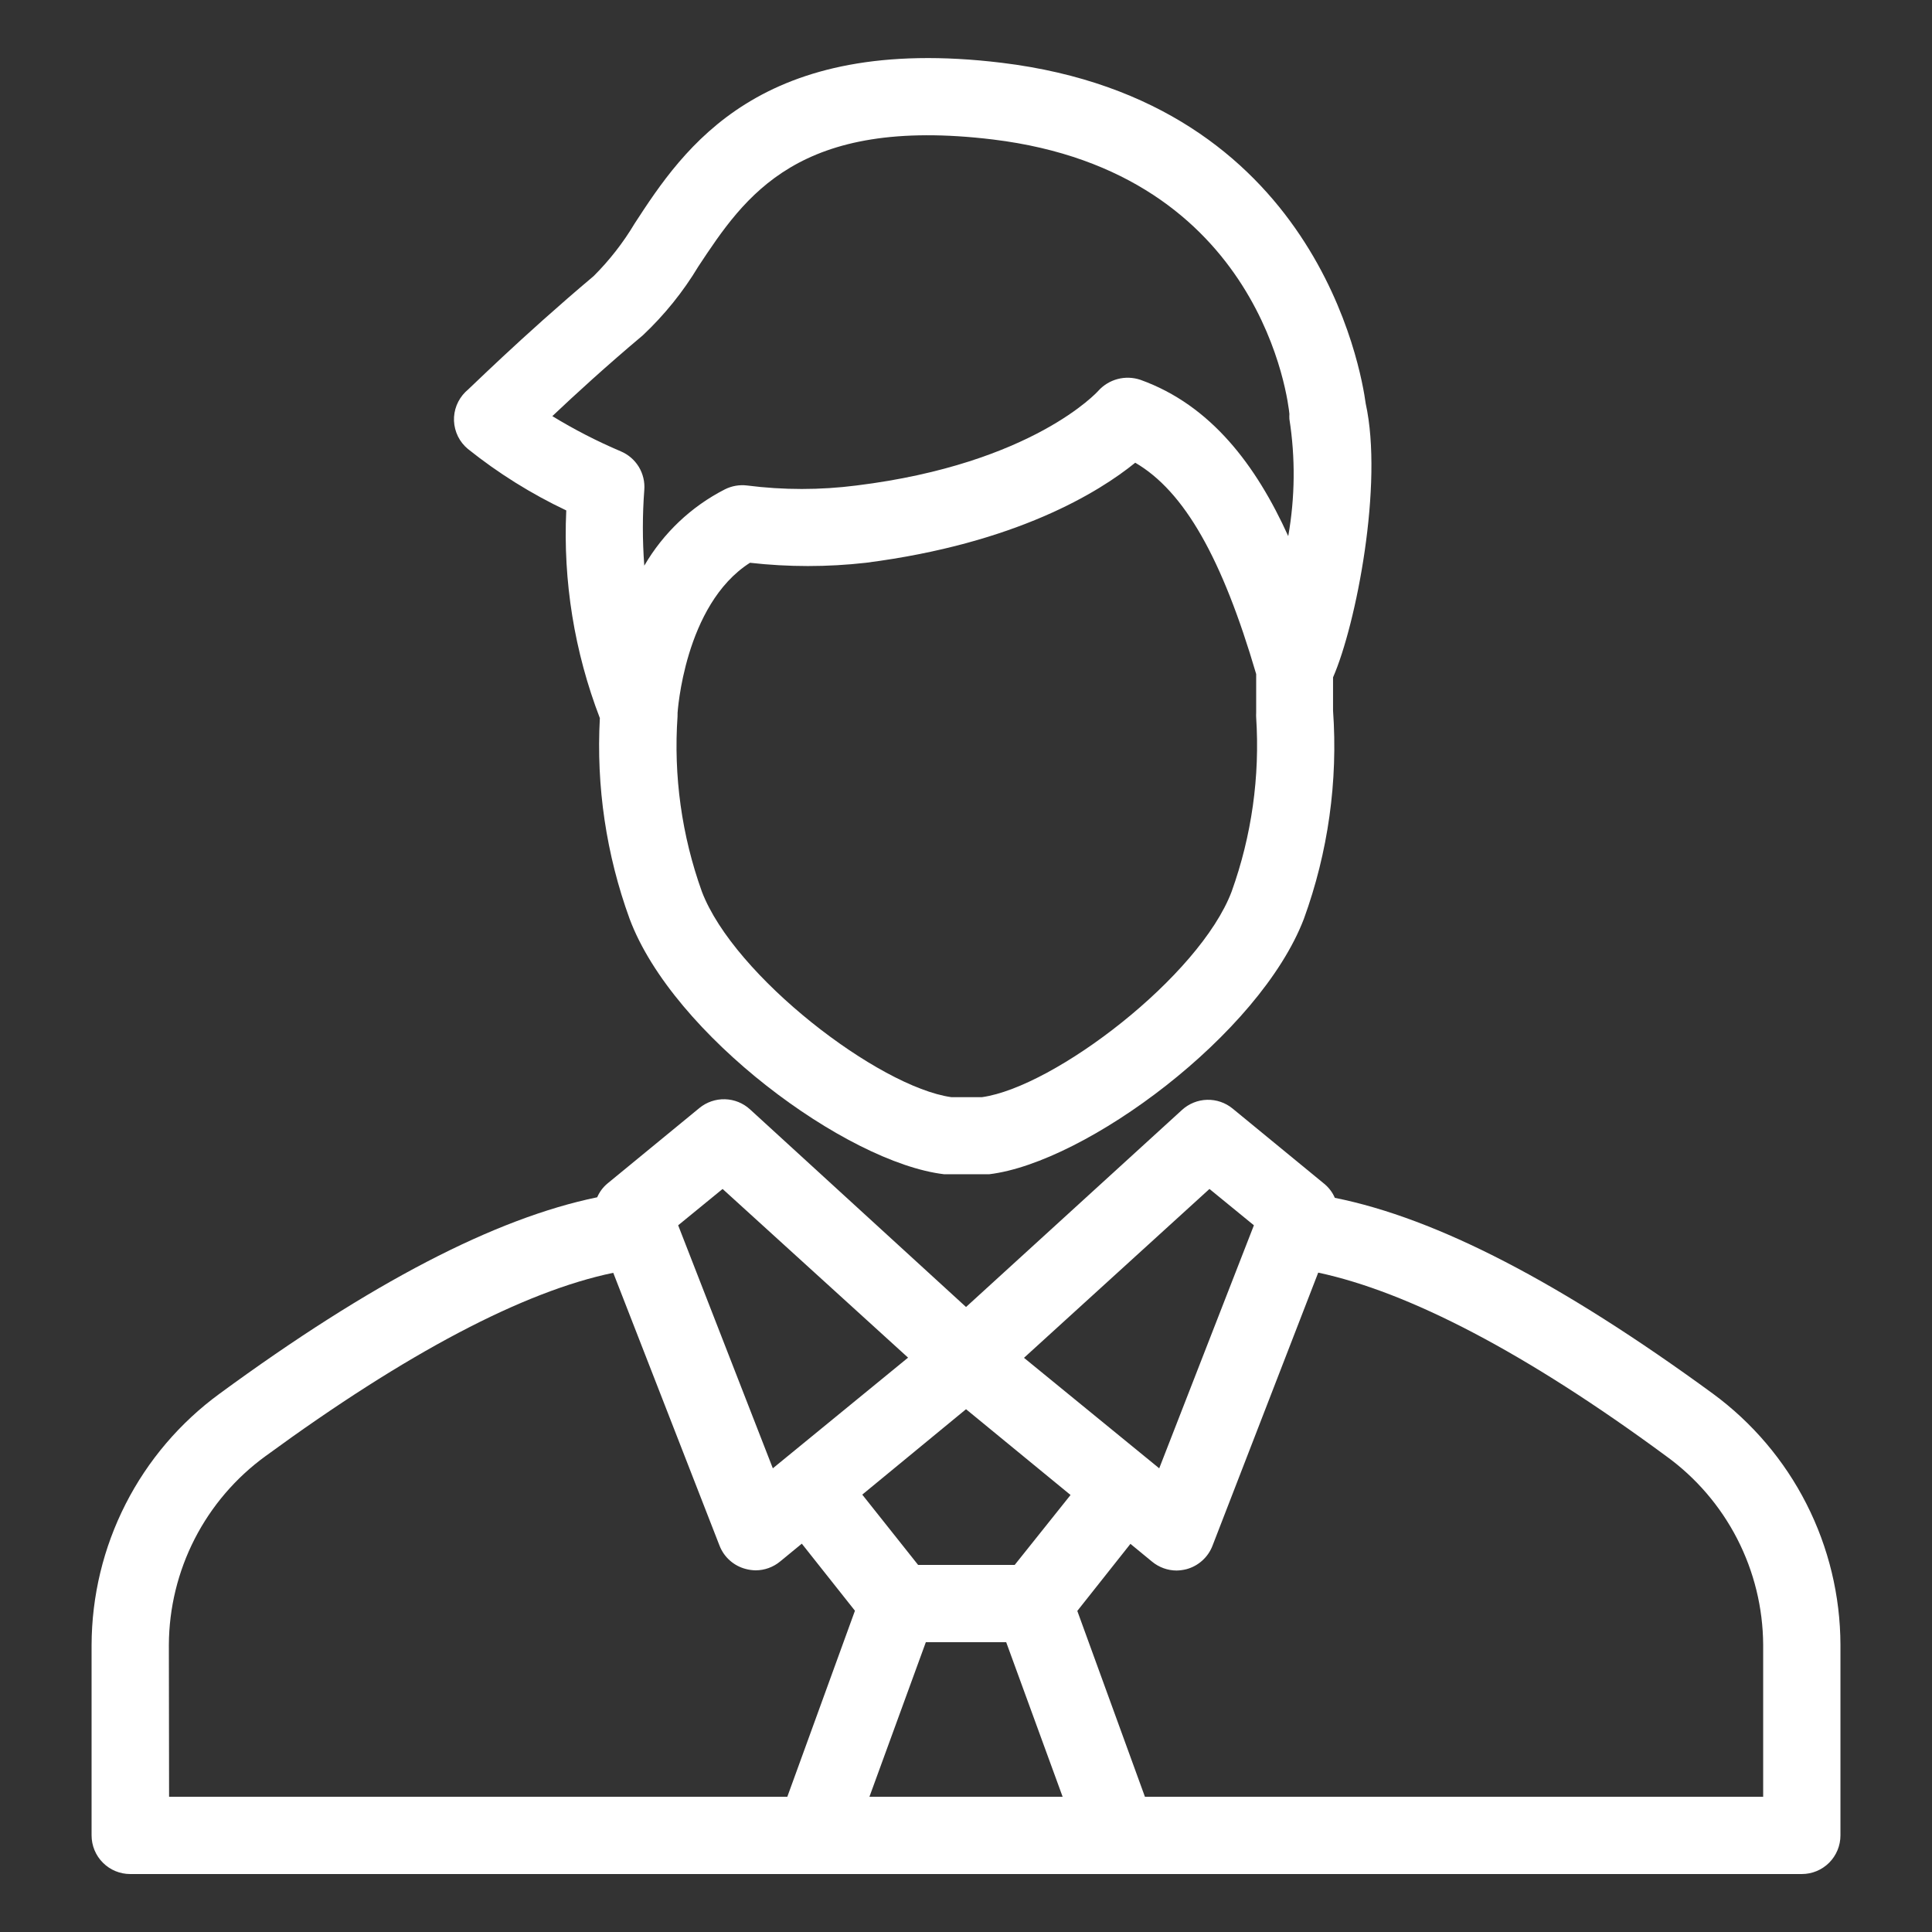 <?xml version="1.0" encoding="UTF-8"?>
<svg xmlns="http://www.w3.org/2000/svg" width="62" height="62" viewBox="0 0 62 62" fill="none">
  <rect x="0" y="0" width="62" height="62" fill="#333333" stroke="none"/>
  <path d="M4.179 60.14H57.822C58.151 60.14 58.466 60.01 58.699 59.777C58.931 59.545 59.062 59.229 59.062 58.9V52.781C59.057 51.21 58.684 49.663 57.972 48.263C57.261 46.863 56.23 45.65 54.964 44.721C50.103 41.168 46.116 39.097 42.836 38.44C42.762 38.267 42.647 38.114 42.502 37.994L39.557 35.576C39.326 35.386 39.035 35.286 38.736 35.294C38.438 35.302 38.152 35.418 37.932 35.619L31.001 41.943L24.069 35.601C23.849 35.399 23.563 35.284 23.265 35.276C22.967 35.268 22.675 35.368 22.445 35.557L19.5 37.975C19.354 38.095 19.239 38.248 19.165 38.422C15.885 39.097 11.899 41.168 7.044 44.727C5.776 45.655 4.743 46.867 4.03 48.268C3.317 49.668 2.944 51.216 2.939 52.787V58.9C2.939 59.229 3.07 59.545 3.303 59.777C3.535 60.01 3.851 60.14 4.179 60.14ZM31.001 45.223L34.355 47.976L32.563 50.22H29.463L27.671 47.964L31.001 45.223ZM29.711 52.7H32.29L34.101 57.66H27.901L29.711 52.7ZM56.582 52.769V57.66H36.742L34.572 51.696L36.277 49.544L36.971 50.115C37.193 50.298 37.471 50.399 37.759 50.4C37.865 50.398 37.971 50.383 38.075 50.357C38.264 50.306 38.439 50.211 38.584 50.079C38.73 49.948 38.842 49.784 38.912 49.6L42.303 40.84C45.205 41.46 48.962 43.407 53.463 46.724C54.423 47.417 55.205 48.327 55.747 49.379C56.289 50.432 56.575 51.597 56.582 52.781V52.769ZM38.813 38.155L40.239 39.321L37.201 47.12L32.861 43.574L38.813 38.155ZM23.189 38.155L29.141 43.568L24.801 47.12L21.763 39.321L23.189 38.155ZM5.419 52.781C5.425 51.6 5.709 50.437 6.247 49.385C6.786 48.334 7.564 47.424 8.519 46.73C13.052 43.413 16.809 41.441 19.68 40.846L23.09 49.6C23.161 49.783 23.274 49.947 23.421 50.077C23.567 50.207 23.743 50.301 23.933 50.35C24.036 50.377 24.142 50.392 24.249 50.394C24.537 50.393 24.815 50.292 25.036 50.109L25.731 49.538L27.436 51.69L25.266 57.66H5.426L5.419 52.781Z" fill="white"></path>
  <path d="M18.172 16.38C18.066 18.652 18.434 20.922 19.25 23.045C19.13 25.235 19.455 27.426 20.205 29.487C21.594 33.207 27.162 37.311 30.299 37.683H31.743C34.843 37.311 40.423 33.194 41.843 29.487C42.621 27.349 42.94 25.072 42.779 22.803V21.737C43.523 20.032 44.398 15.537 43.827 12.951C43.685 11.897 42.24 3.242 32.146 2.015C24.39 1.072 21.947 4.743 20.366 7.173C20 7.787 19.558 8.354 19.052 8.859C16.696 10.843 15.003 12.536 14.935 12.579C14.813 12.701 14.717 12.846 14.654 13.006C14.591 13.166 14.562 13.338 14.569 13.509C14.577 13.682 14.621 13.851 14.697 14.006C14.774 14.161 14.883 14.298 15.016 14.408C15.988 15.186 17.047 15.847 18.172 16.38ZM39.524 28.613C38.495 31.328 33.845 34.881 31.514 35.209H30.528C28.197 34.881 23.559 31.328 22.524 28.613C21.877 26.812 21.611 24.898 21.743 22.989V22.94C21.746 22.923 21.746 22.906 21.743 22.89C21.743 22.89 21.954 19.406 24.068 18.06C25.304 18.2 26.552 18.2 27.788 18.06C32.611 17.44 35.271 15.791 36.431 14.849C38.005 15.766 39.221 17.911 40.312 21.631V22.871C40.309 22.923 40.309 22.975 40.312 23.026C40.435 24.923 40.167 26.824 39.524 28.613ZM20.633 10.757C21.324 10.106 21.923 9.363 22.412 8.549C23.913 6.28 25.618 3.72 31.861 4.476C40.541 5.53 41.347 12.964 41.378 13.28C41.375 13.336 41.375 13.392 41.378 13.447C41.573 14.693 41.56 15.963 41.341 17.205C40.312 14.935 38.861 13.001 36.598 12.189C36.361 12.109 36.106 12.1 35.865 12.164C35.623 12.228 35.406 12.362 35.24 12.548C35.24 12.548 33.157 14.88 27.484 15.58C26.319 15.729 25.14 15.729 23.975 15.58C23.73 15.55 23.482 15.593 23.262 15.704C22.182 16.255 21.285 17.105 20.676 18.153C20.615 17.344 20.615 16.532 20.676 15.723C20.697 15.463 20.634 15.203 20.499 14.98C20.363 14.758 20.16 14.584 19.92 14.483C19.162 14.161 18.428 13.784 17.725 13.354C18.451 12.666 19.461 11.742 20.633 10.757Z" fill="white"></path>
</svg>
